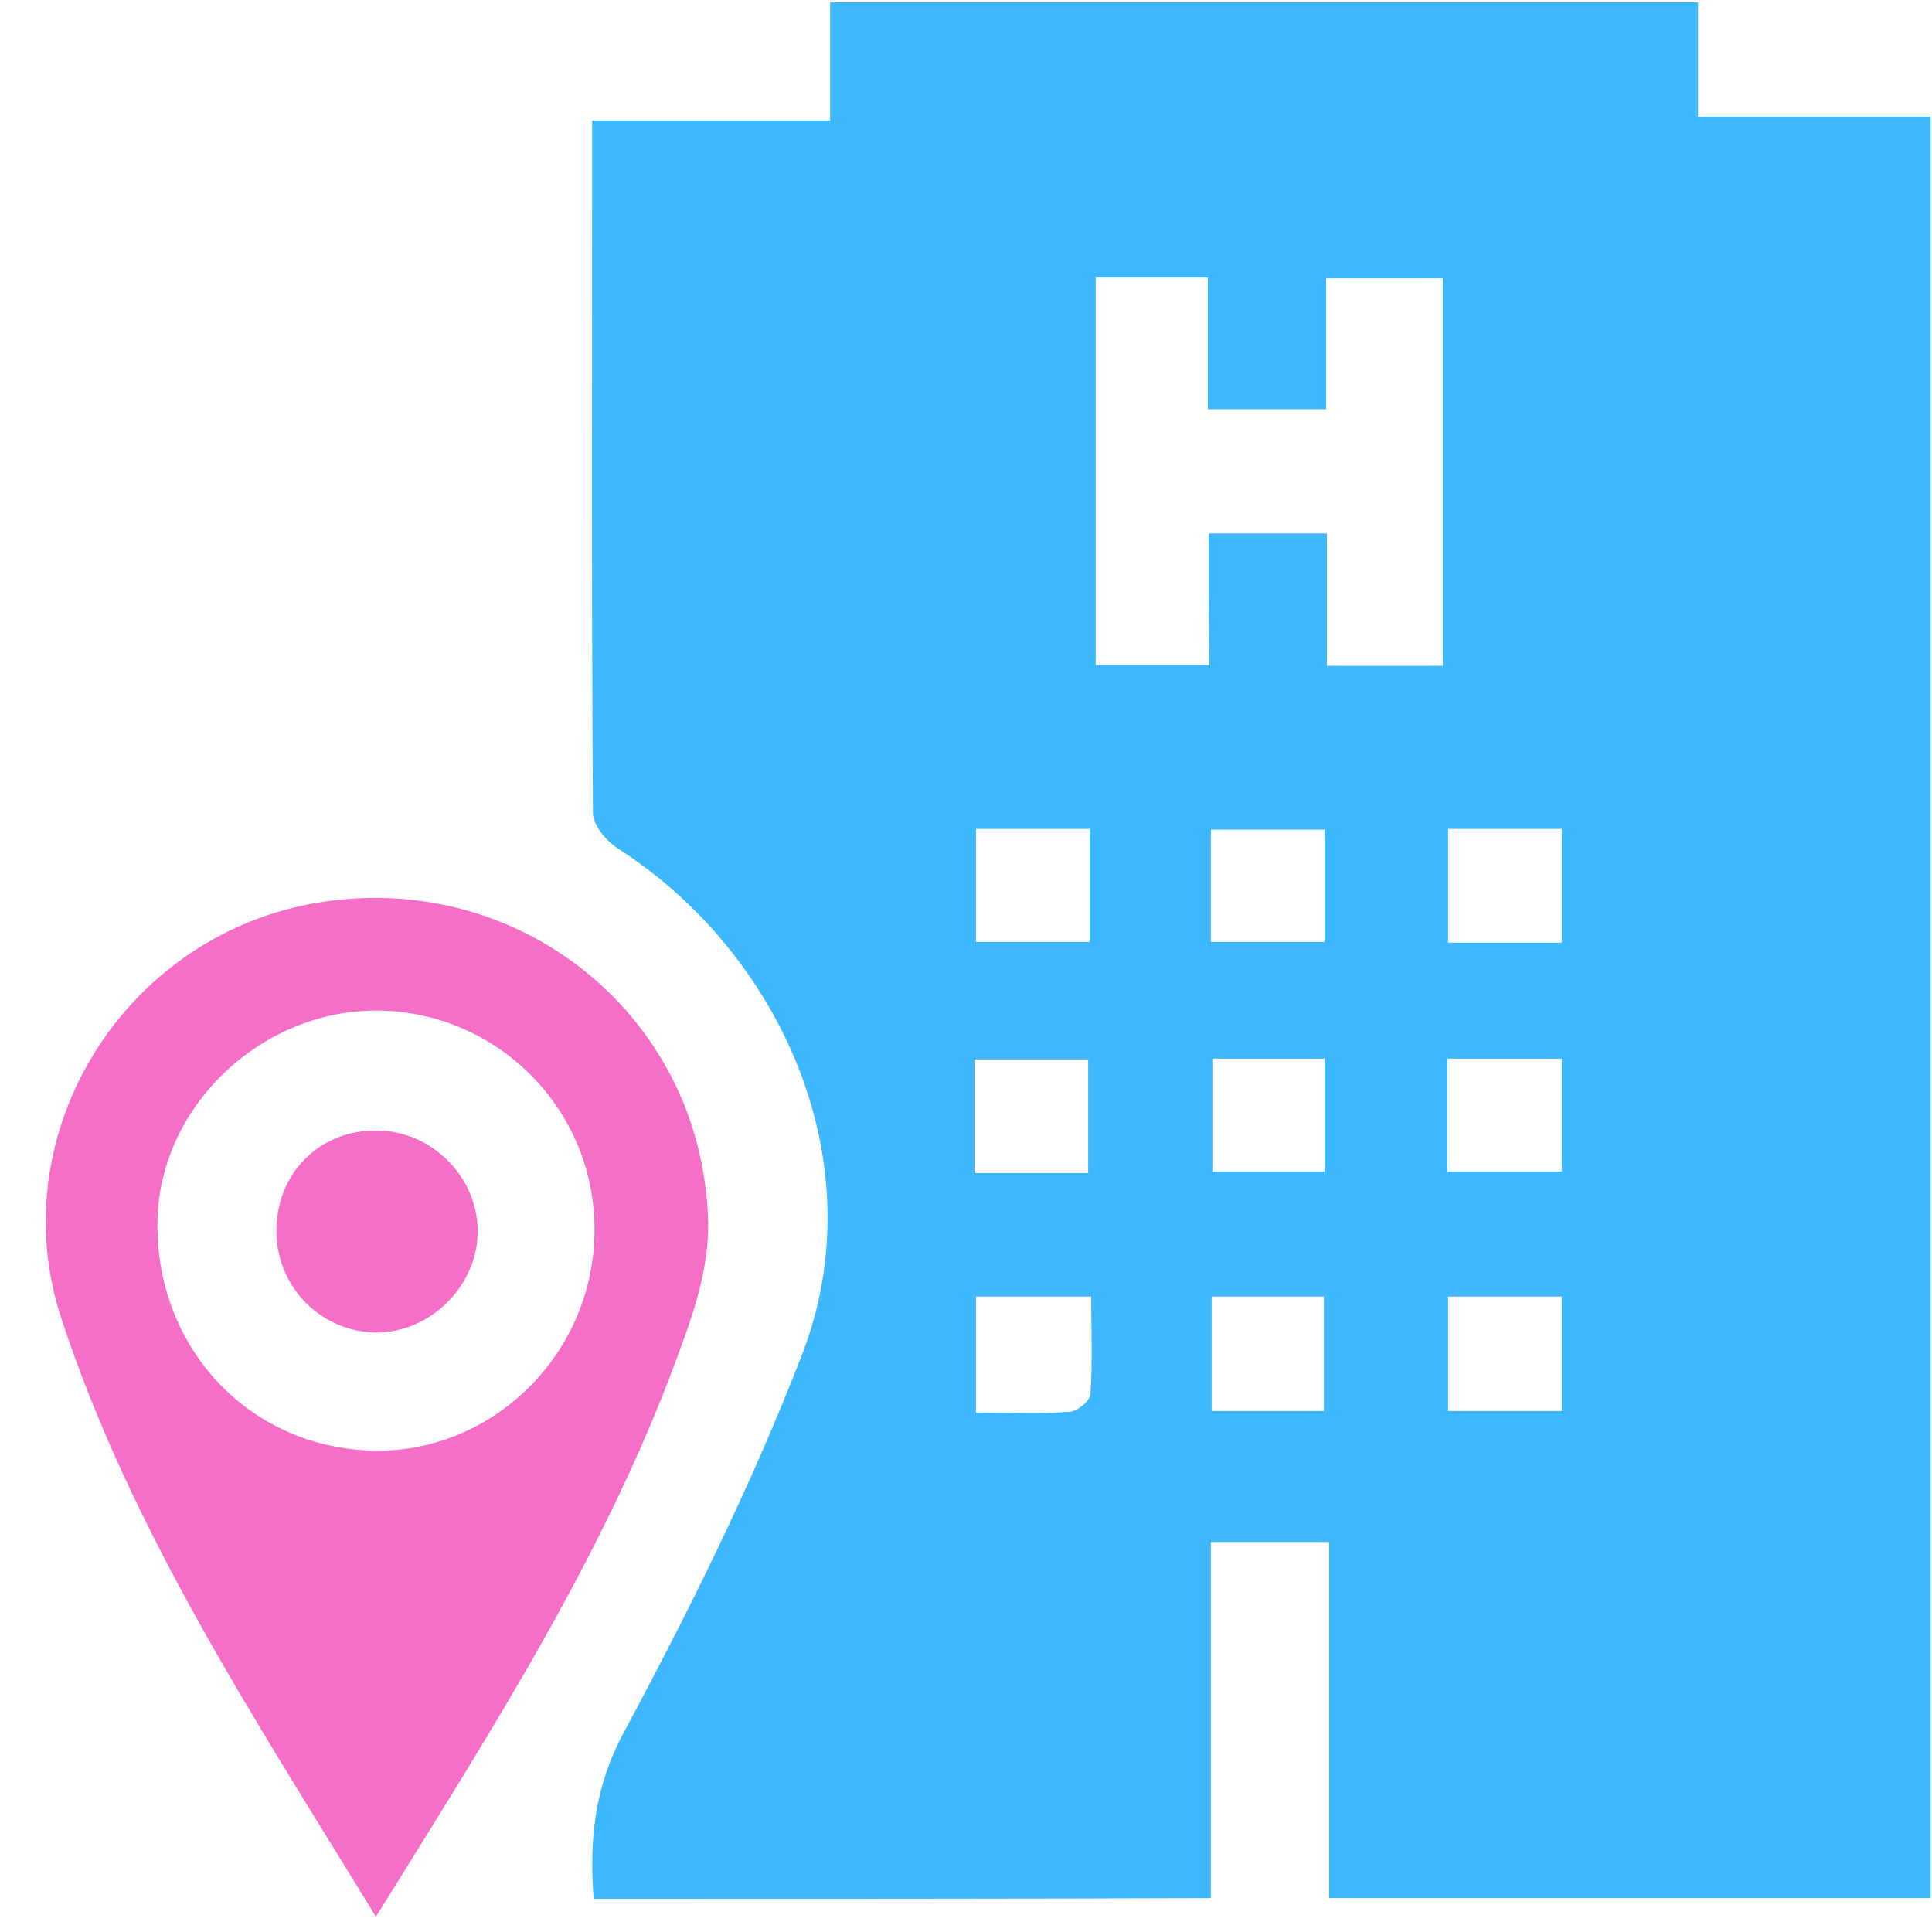 <?xml version="1.0" encoding="UTF-8"?>
<svg xmlns="http://www.w3.org/2000/svg" width="41" height="41" viewBox="0 0 41 41" fill="none">
  <path d="M12.598 40.296C12.503 39.042 12.614 37.931 13.234 36.772C14.631 34.168 15.949 31.516 17.012 28.769C18.616 24.657 16.536 20.195 13.107 18.004C12.868 17.846 12.583 17.512 12.583 17.258C12.551 12.384 12.567 7.525 12.567 2.556C14.25 2.556 15.901 2.556 17.616 2.556C17.616 1.682 17.616 0.904 17.616 0.047C23.776 0.047 29.873 0.047 36.034 0.047C36.034 0.825 36.034 1.619 36.034 2.476C37.717 2.476 39.304 2.476 40.972 2.476C40.972 15.115 40.972 27.674 40.972 40.281C36.732 40.281 32.509 40.281 28.206 40.281C28.206 37.788 28.206 35.295 28.206 32.723C27.349 32.723 26.571 32.723 25.697 32.723C25.697 35.231 25.697 37.724 25.697 40.281C21.284 40.296 16.981 40.296 12.598 40.296ZM25.65 11.32C26.523 11.32 27.301 11.32 28.158 11.32C28.158 12.273 28.158 13.178 28.158 14.13C29.016 14.13 29.81 14.13 30.619 14.13C30.619 11.368 30.619 8.637 30.619 5.906C29.794 5.906 29 5.906 28.143 5.906C28.143 6.858 28.143 7.779 28.143 8.684C27.269 8.684 26.507 8.684 25.634 8.684C25.634 7.716 25.634 6.811 25.634 5.89C24.776 5.89 24.03 5.89 23.252 5.89C23.252 8.652 23.252 11.383 23.252 14.114C24.062 14.114 24.824 14.114 25.666 14.114C25.65 13.178 25.65 12.257 25.65 11.32ZM30.715 24.863C31.524 24.863 32.334 24.863 33.144 24.863C33.144 24.038 33.144 23.26 33.144 22.466C32.303 22.466 31.524 22.466 30.715 22.466C30.715 23.276 30.715 24.038 30.715 24.863ZM33.144 29.944C33.144 29.071 33.144 28.293 33.144 27.515C32.303 27.515 31.524 27.515 30.731 27.515C30.731 28.341 30.731 29.119 30.731 29.944C31.54 29.944 32.318 29.944 33.144 29.944ZM23.125 19.989C23.125 19.179 23.125 18.401 23.125 17.591C22.284 17.591 21.506 17.591 20.712 17.591C20.712 18.417 20.712 19.195 20.712 19.989C21.538 19.989 22.316 19.989 23.125 19.989ZM28.111 17.607C27.269 17.607 26.491 17.607 25.697 17.607C25.697 18.433 25.697 19.195 25.697 19.989C26.523 19.989 27.301 19.989 28.111 19.989C28.111 19.179 28.111 18.417 28.111 17.607ZM20.68 24.895C21.538 24.895 22.316 24.895 23.093 24.895C23.093 24.054 23.093 23.26 23.093 22.482C22.236 22.482 21.474 22.482 20.68 22.482C20.68 23.308 20.68 24.07 20.68 24.895ZM28.111 22.466C27.269 22.466 26.507 22.466 25.729 22.466C25.729 23.308 25.729 24.101 25.729 24.863C26.571 24.863 27.349 24.863 28.111 24.863C28.111 24.054 28.111 23.292 28.111 22.466ZM20.712 27.515C20.712 28.357 20.712 29.134 20.712 29.976C21.41 29.976 22.061 30.008 22.712 29.96C22.871 29.944 23.141 29.722 23.141 29.579C23.189 28.912 23.157 28.23 23.157 27.515C22.316 27.515 21.538 27.515 20.712 27.515ZM28.095 29.944C28.095 29.087 28.095 28.309 28.095 27.515C27.269 27.515 26.491 27.515 25.713 27.515C25.713 28.341 25.713 29.119 25.713 29.944C26.539 29.944 27.285 29.944 28.095 29.944ZM33.144 20.005C33.144 19.211 33.144 18.433 33.144 17.591C32.35 17.591 31.54 17.591 30.731 17.591C30.731 18.417 30.731 19.195 30.731 20.005C31.54 20.005 32.318 20.005 33.144 20.005Z" fill="#3DB7FD"></path>
  <path d="M7.978 40.675C5.422 36.499 2.802 32.53 1.31 28.005C0.039 24.179 2.485 20.082 6.39 19.225C10.789 18.272 14.917 21.432 15.028 25.941C15.044 26.782 14.79 27.672 14.488 28.481C12.948 32.816 10.471 36.658 7.978 40.675ZM12.614 26.227C12.694 23.671 10.677 21.527 8.121 21.448C5.628 21.368 3.405 23.416 3.342 25.878C3.278 28.561 5.247 30.704 7.883 30.784C10.392 30.863 12.551 28.799 12.614 26.227Z" fill="#F56EC7"></path>
  <path d="M5.866 26.152C5.851 24.913 6.771 23.977 7.994 23.992C9.137 23.992 10.122 24.945 10.137 26.104C10.153 27.263 9.153 28.279 7.978 28.279C6.819 28.263 5.882 27.327 5.866 26.152Z" fill="#F56EC7"></path>
</svg>
